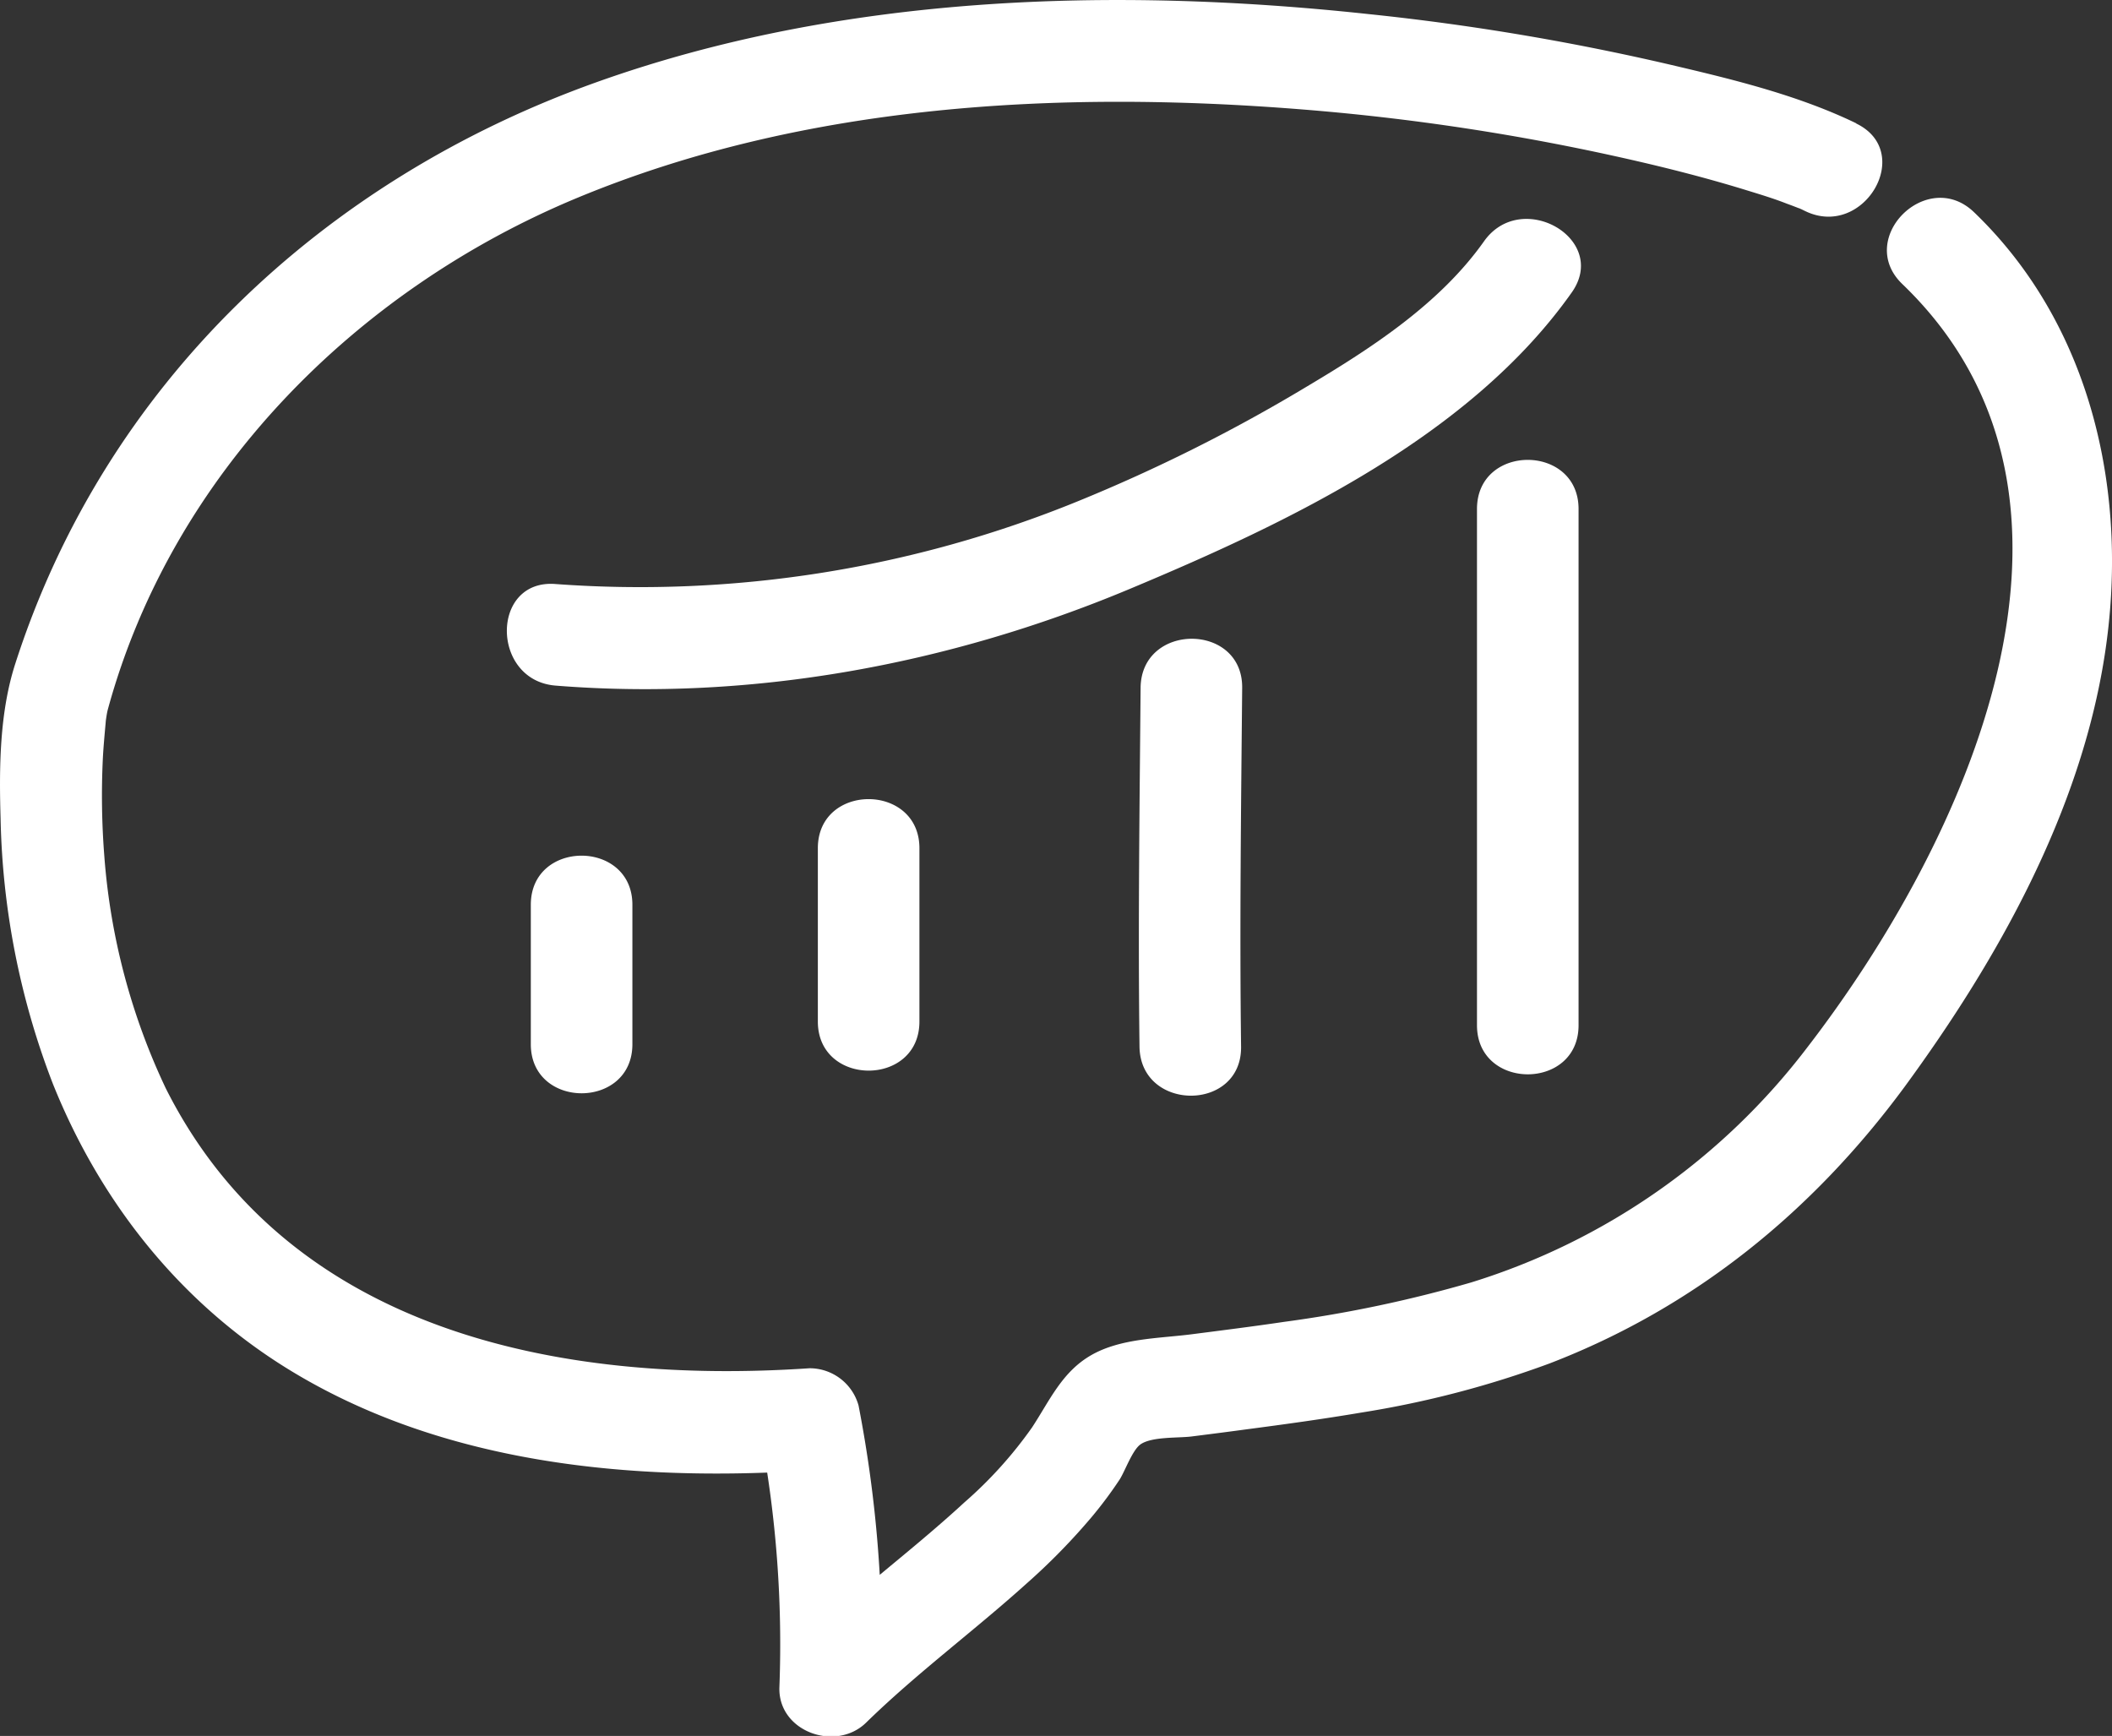 <svg xmlns="http://www.w3.org/2000/svg" viewBox="0 0 249.51 205.09"><rect x="0" y="0" width="249.51" height="205.09" fill="#333333" stroke="none"/><defs><style>.cls-1{fill:#fff}</style></defs><g id="Calque_2" data-name="Calque 2"><g id="Calque_1-2" data-name="Calque 1"><path class="cls-1" d="M65.64 81c23.13 1.85 46.53-2.5 67.87-11.44 18.69-7.82 40.16-18 52.17-35 4.47-6.31-5.93-12.31-10.36-6.05-5.23 7.39-13.29 12.61-20.95 17.17a196.18 196.18 0 01-27.08 13.56A136.87 136.87 0 0165.64 69c-7.7-.62-7.66 11.39 0 12zM62.71 106.89v16.48c0 7.72 12 7.73 12 0v-16.48c0-7.72-12-7.74-12 0zM96.62 100.21v20.48c0 7.72 12 7.74 12 0v-20.48c0-7.72-12-7.74-12 0zM134.75 81.26c-.12 14.13-.31 28.26-.13 42.39.1 7.72 12.1 7.74 12 0-.18-14.13 0-28.26.13-42.39.07-7.72-11.93-7.73-12 0zM174.49 60.13v61c0 7.72 12 7.73 12 0v-61c0-7.72-12-7.74-12 0z"/><path class="cls-1" d="M219.32 14.58c-6.52-3.16-13.78-5-20.78-6.65a288 288 0 00-37-6.28C131.3-1.6 99.31-.6 70.42 9.73c-32.29 11.55-58 35.66-68.62 68.7C-.06 84.2-.11 90.71.07 96.72A91.91 91.91 0 006.23 128c5.57 13.91 14.93 25.8 27.76 33.72 18.25 11.27 40.68 13.37 61.63 12l-5.78-4.4a134.31 134.31 0 012.24 29.95c-.24 5.31 6.67 7.76 10.25 4.24 6-5.86 12.72-10.81 18.92-16.4a75.27 75.27 0 007.75-7.92 48.69 48.69 0 003.29-4.42c.63-1 1.5-3.49 2.48-4.15 1.37-.91 4.4-.71 6-.91 2.13-.27 4.26-.54 6.39-.83 4.57-.6 9.15-1.23 13.7-2a116.71 116.71 0 0022.21-5.8c17.15-6.6 31.07-17.94 41.93-32.67 11-15.01 20.75-32.41 23.64-50.97 2.93-18.78-1.36-38.85-15.42-52.36-5.56-5.36-14.06 3.12-8.48 8.48 26.54 25.51 7.2 66.27-11.24 90.2a79.34 79.34 0 01-39.69 27.75 151.65 151.65 0 01-22.11 4.66c-3.64.54-7.3 1-10.95 1.47-3.86.49-8.36.47-11.83 2.46s-4.92 5.39-7 8.55a49.62 49.62 0 01-8 8.86c-6.5 6-13.74 11.22-20.06 17.45l10.24 4.24a149.2 149.2 0 00-2.67-33.14 6 6 0 00-5.79-4.41c-29.6 2-61.64-4.37-76.06-33.08a77.45 77.45 0 01-7.26-27.48 91.58 91.58 0 01-.17-11.48c.07-1.37.2-2.73.32-4.09.16-1.78-.07.29 0-.16s.14-1.07.28-1.58C20.34 56 42.05 34.23 68.21 23.37c26.79-11.12 56.9-12.73 85.51-10.45a271.36 271.36 0 0138.56 5.86c4.69 1.06 9.35 2.25 13.94 3.66 1.65.51 3.3 1 4.92 1.64.59.21 1.17.44 1.76.67-.09 0-1.05-.5.37.19 6.92 3.35 13-7 6-10.36z"/></g></g></svg>